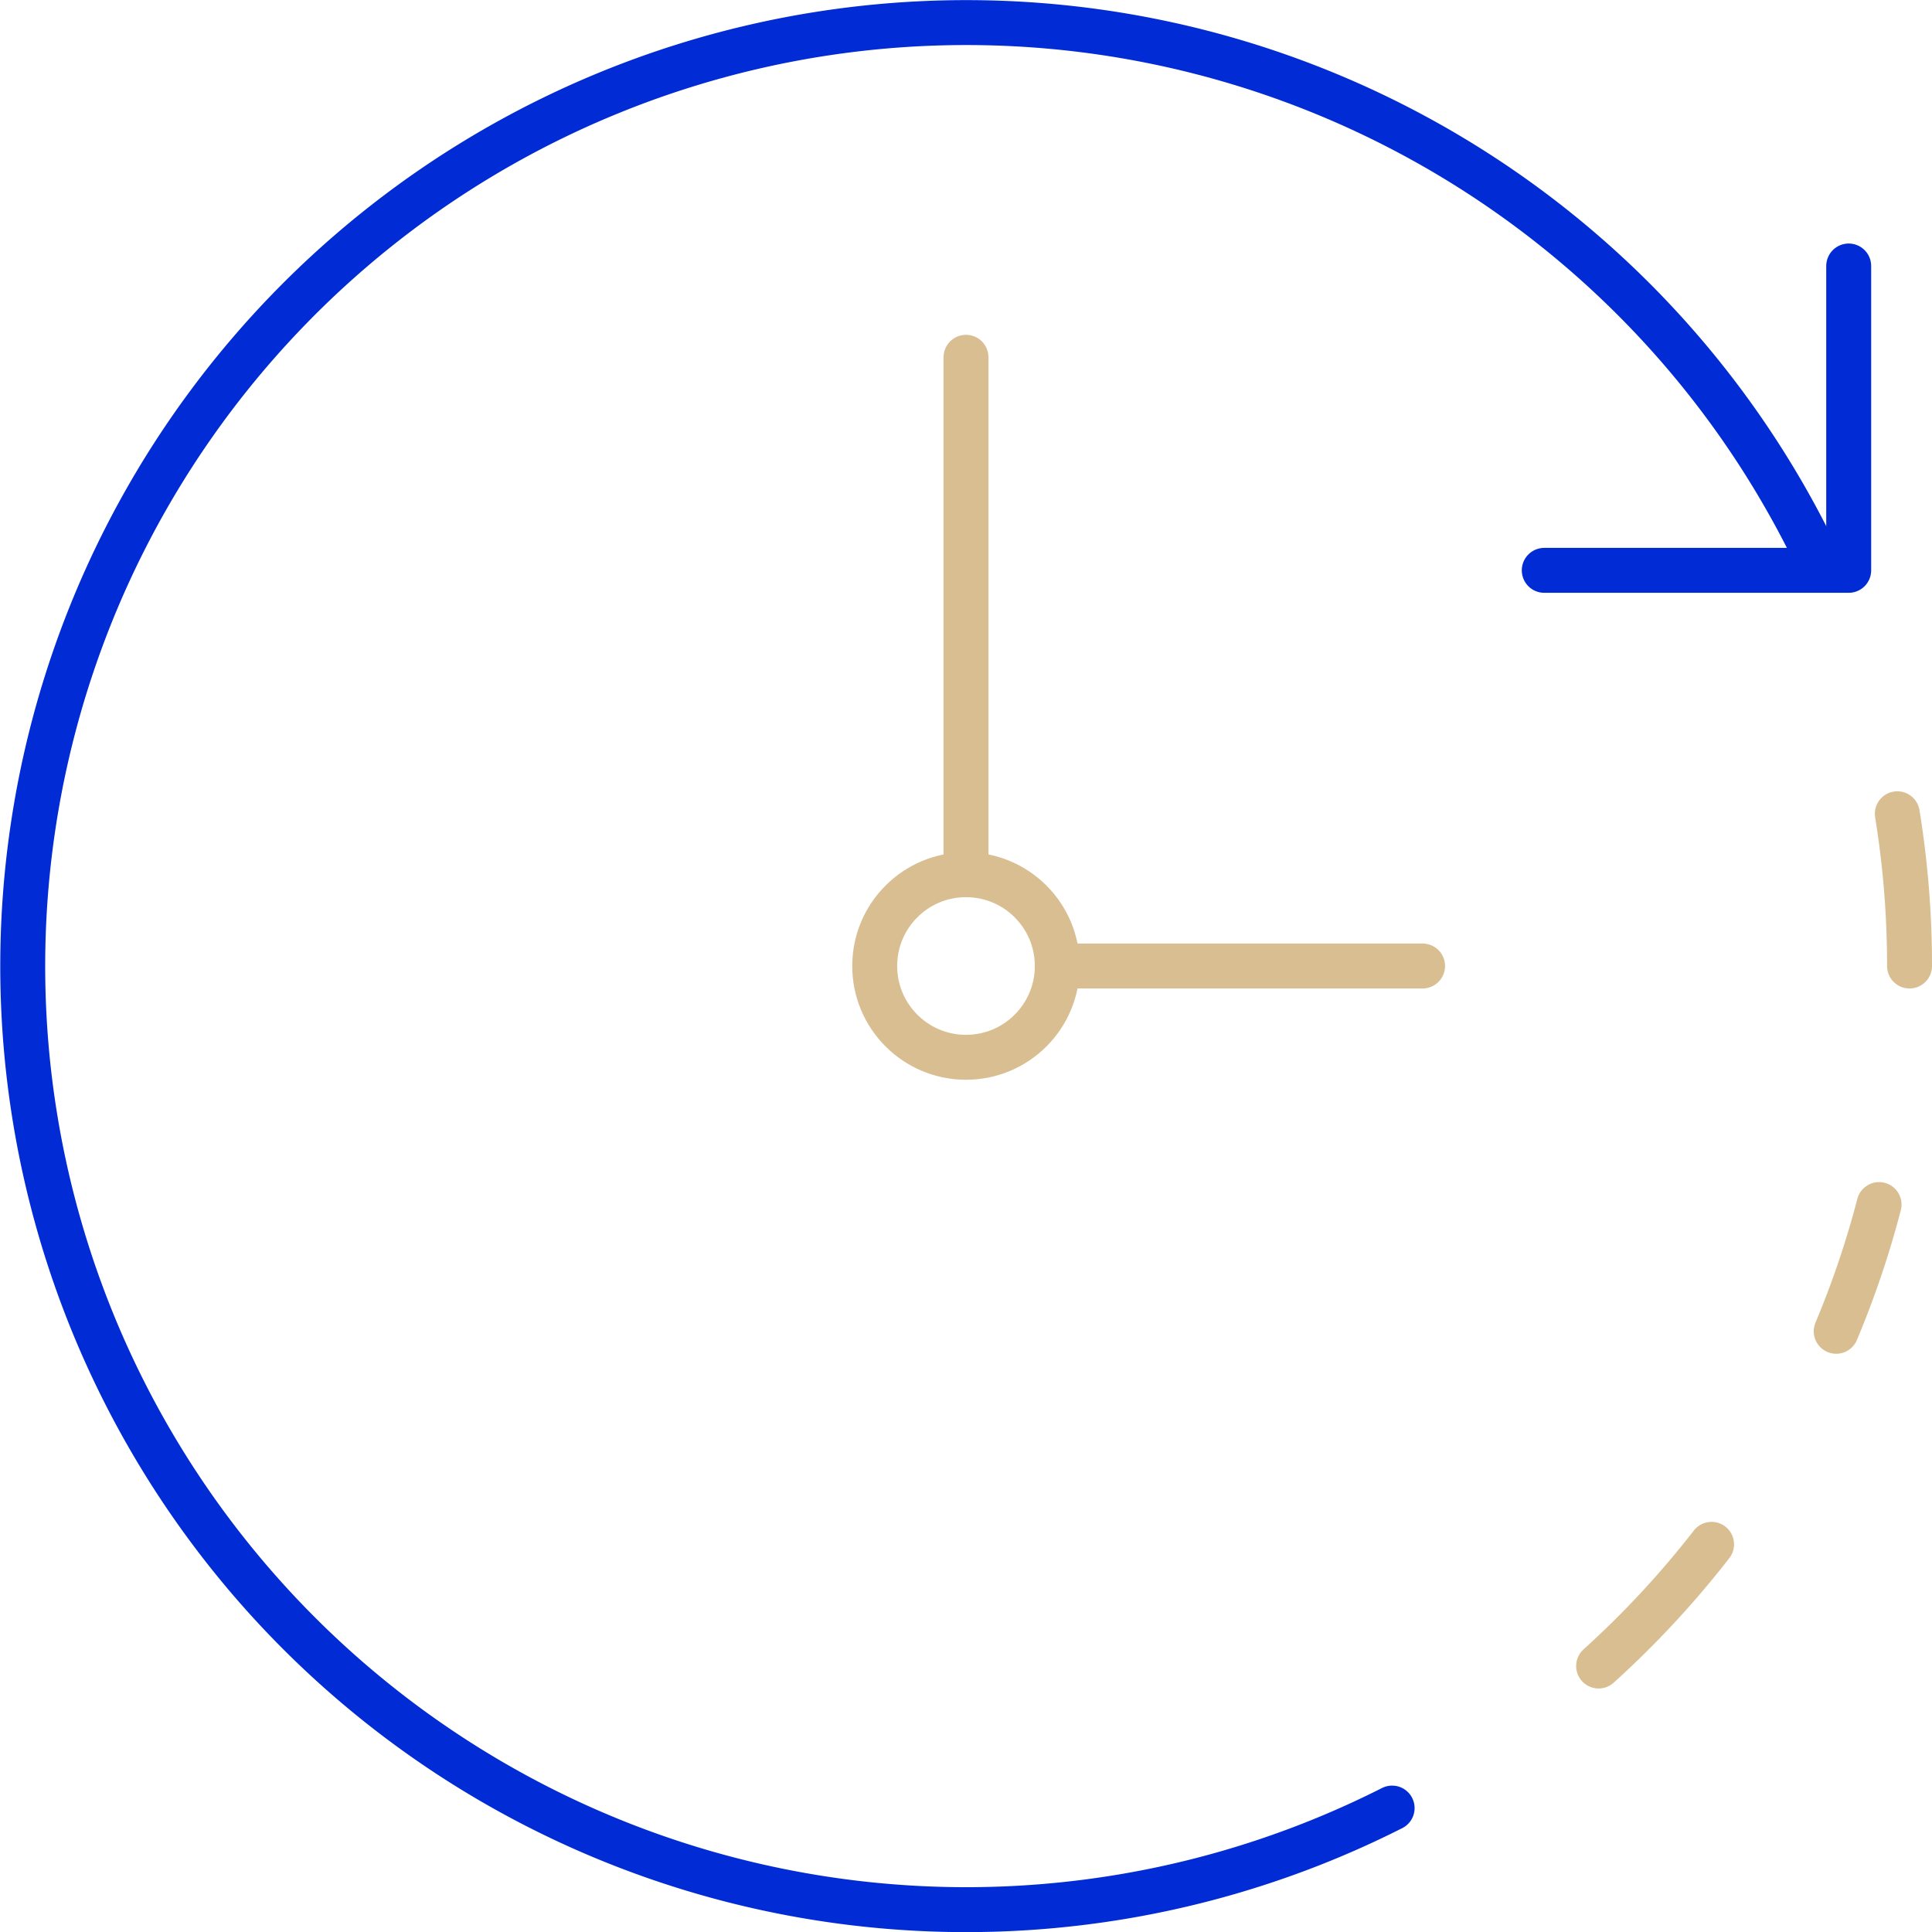 <svg xmlns="http://www.w3.org/2000/svg" viewBox="0 0 215 215"><defs><style>.cls-1,.cls-2{fill:none;stroke-linecap:round;stroke-linejoin:round;stroke-width:5px;}.cls-1{stroke:#d9be91;}.cls-2{stroke:#002bd5;}</style></defs><g id="Layer_2" data-name="Layer 2"><g id="Layer_1-2" data-name="Layer 1"><circle class="cls-1" cx="107.5" cy="107.5" r="10.16"/><line class="cls-1" x1="107.5" y1="39.76" x2="107.5" y2="97.34"/><line class="cls-1" x1="158.31" y1="107.5" x2="117.66" y2="107.5"/><polyline class="cls-2" points="205.73 29.6 205.73 63.47 171.85 63.47"/><path class="cls-2" d="M154.92,201.21A105,105,0,1,1,201.21,60.09"/><path class="cls-1" d="M190.47,171.86A105.32,105.32,0,0,1,177.9,185.4"/><path class="cls-1" d="M209.11,134.05a104.35,104.35,0,0,1-4.77,14.1"/><path class="cls-1" d="M211.14,90.56a105.14,105.14,0,0,1,1.36,16.94"/></g></g></svg>